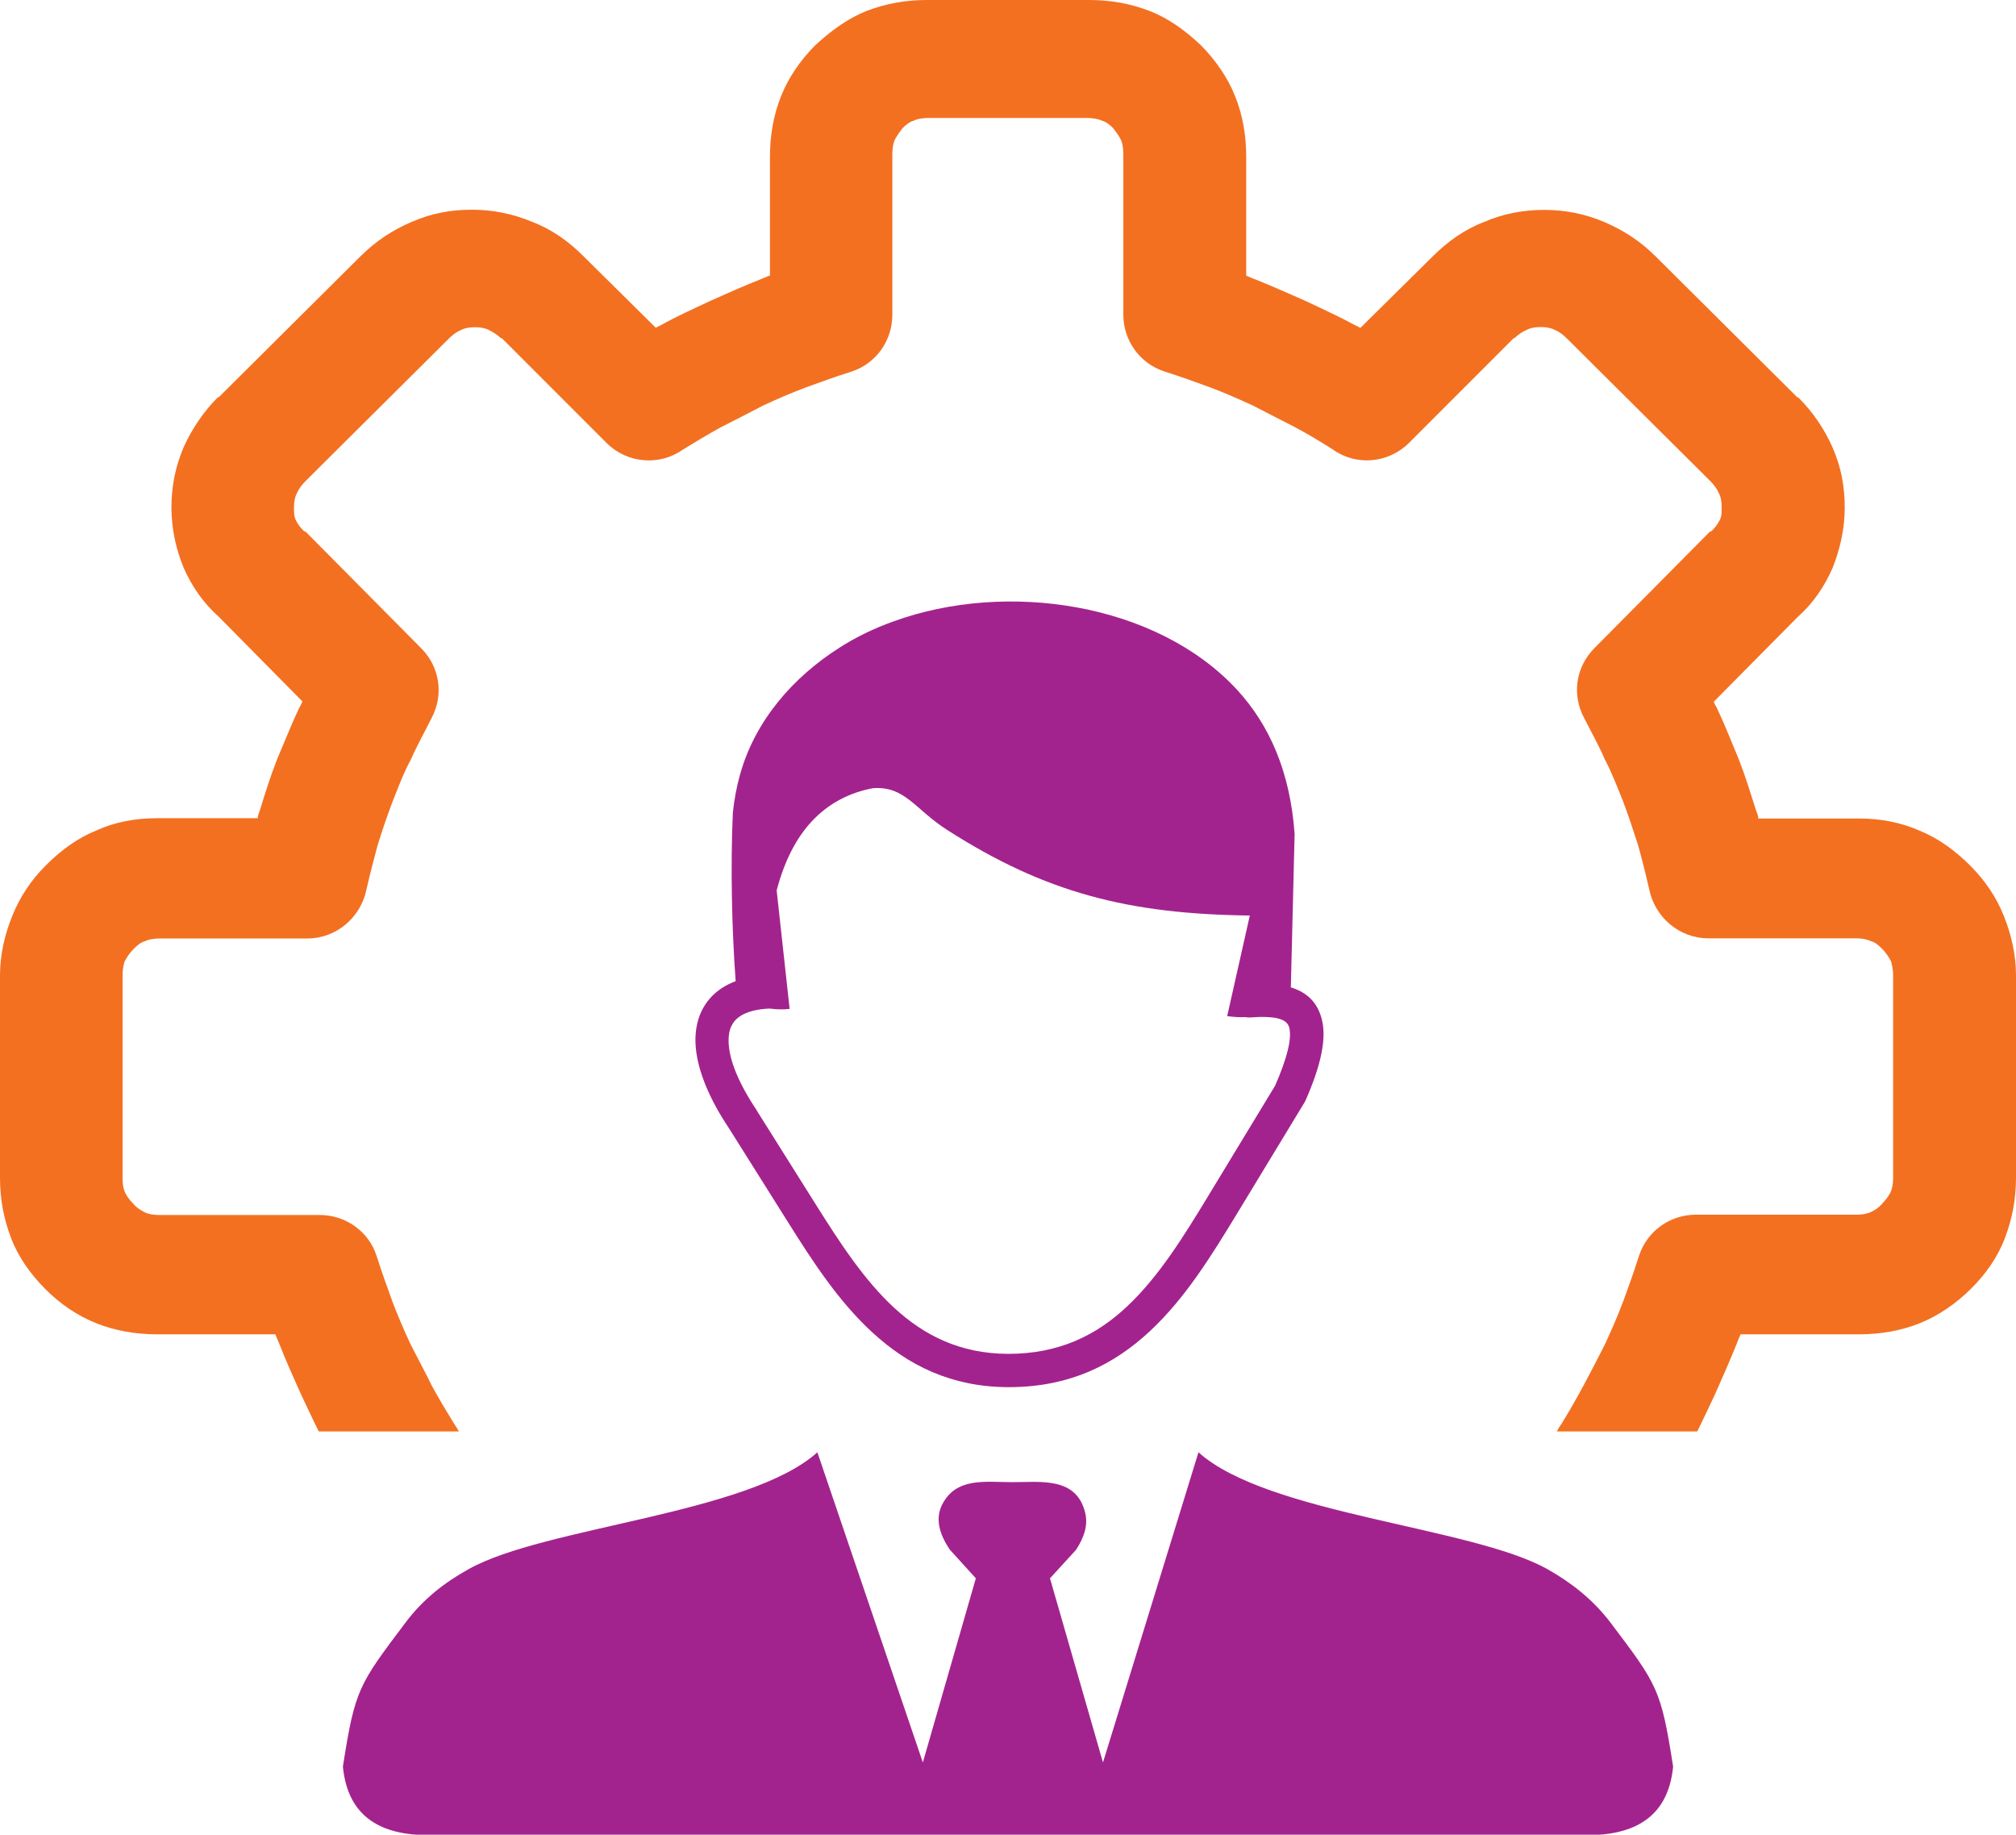 <svg width="100" height="91" viewBox="0 0 100 91" fill="none" xmlns="http://www.w3.org/2000/svg">
<path fill-rule="evenodd" clip-rule="evenodd" d="M40.544 72.021L45.776 87.402L48.405 78.271L47.119 76.855C46.541 76.009 46.411 75.268 46.728 74.626C47.428 73.242 48.869 73.502 50.22 73.502C51.636 73.502 53.385 73.234 53.825 75.008C53.98 75.602 53.792 76.221 53.377 76.855L52.083 78.271L54.712 87.402L59.448 72.021C62.866 75.097 72.974 75.708 76.742 77.808C77.93 78.475 79.004 79.313 79.875 80.452C82.218 83.553 82.389 83.756 82.992 87.606C82.796 89.632 81.649 90.804 79.378 90.983H20.622C18.351 90.812 17.204 89.64 17.009 87.606C17.611 83.756 17.79 83.553 20.125 80.452C20.988 79.305 22.062 78.467 23.259 77.808C27.018 75.708 37.134 75.089 40.544 72.021ZM38.175 50.016C37.524 50.041 37.036 50.179 36.703 50.399C36.507 50.529 36.369 50.692 36.279 50.887C36.173 51.099 36.133 51.367 36.141 51.668C36.165 52.563 36.637 53.719 37.532 55.054L37.541 55.078L40.462 59.725C41.634 61.588 42.863 63.493 44.385 64.884C45.85 66.227 47.632 67.13 49.992 67.139C52.539 67.147 54.411 66.203 55.916 64.778C57.487 63.306 58.732 61.287 59.961 59.261L63.249 53.841C63.859 52.441 64.087 51.505 63.949 50.952C63.859 50.627 63.501 50.464 62.891 50.439C62.76 50.431 62.63 50.431 62.492 50.431C62.345 50.439 62.191 50.447 62.028 50.456C61.938 50.464 61.857 50.456 61.776 50.439C61.483 50.456 61.182 50.431 60.872 50.391L61.995 45.402C55.981 45.329 51.855 44.279 46.989 41.162C45.386 40.145 44.906 38.973 43.302 39.087C42.098 39.315 41.081 39.86 40.267 40.731C39.494 41.561 38.908 42.7 38.525 44.157L39.168 50.032C38.827 50.073 38.493 50.057 38.175 50.016ZM64.03 48.966C64.844 49.211 65.365 49.731 65.568 50.561C65.804 51.489 65.544 52.783 64.77 54.549C64.754 54.582 64.738 54.614 64.722 54.647L61.393 60.132C60.107 62.248 58.805 64.364 57.064 65.991C55.265 67.676 53.044 68.799 50.008 68.791C47.176 68.782 45.044 67.7 43.294 66.097C41.602 64.551 40.308 62.557 39.079 60.596L36.157 55.949C35.091 54.354 34.538 52.897 34.497 51.701C34.481 51.139 34.578 50.627 34.782 50.179C35.002 49.707 35.335 49.316 35.783 49.015C35.995 48.877 36.23 48.755 36.491 48.657C36.304 46.142 36.23 42.961 36.352 40.299C36.418 39.673 36.532 39.038 36.711 38.403C37.459 35.734 39.331 33.586 41.65 32.112C42.464 31.592 43.359 31.16 44.312 30.819C49.919 28.776 57.365 29.891 61.352 34.196C62.972 35.954 63.997 38.281 64.217 41.357L64.03 48.966Z" fill="#A3238E"/>
<path fill-rule="evenodd" clip-rule="evenodd" d="M22.77 71.004C22.705 70.874 22.632 70.76 22.55 70.646C22.184 70.044 21.818 69.45 21.444 68.766C21.078 68.026 20.711 67.334 20.378 66.691C20.052 65.999 19.735 65.259 19.458 64.526C19.23 63.883 18.953 63.151 18.677 62.272C18.27 61.027 17.106 60.254 15.869 60.254H7.91C7.633 60.254 7.365 60.213 7.17 60.116C6.991 60.018 6.763 59.888 6.624 59.709C6.445 59.522 6.299 59.342 6.217 59.163C6.12 58.984 6.079 58.7 6.079 58.431V48.38C6.079 48.104 6.12 47.876 6.177 47.689C6.274 47.502 6.405 47.282 6.641 47.046C6.82 46.867 7.007 46.72 7.186 46.68C7.373 46.582 7.65 46.541 7.918 46.541H15.234C16.707 46.541 17.904 45.475 18.18 44.1C18.359 43.319 18.547 42.586 18.726 41.935C18.953 41.195 19.189 40.503 19.466 39.77C19.743 39.079 20.011 38.338 20.386 37.655C20.711 36.914 21.078 36.279 21.395 35.636C22.038 34.44 21.802 33.057 20.89 32.145L15.185 26.392C15.145 26.351 15.145 26.351 15.088 26.351C14.909 26.172 14.762 25.985 14.681 25.806C14.583 25.627 14.583 25.439 14.583 25.163C14.583 24.886 14.624 24.658 14.722 24.471C14.819 24.243 14.95 24.064 15.185 23.828L22.225 16.829C22.453 16.602 22.632 16.463 22.868 16.366C23.055 16.268 23.275 16.227 23.56 16.227C23.836 16.227 24.064 16.268 24.251 16.366C24.439 16.463 24.658 16.593 24.854 16.773H24.894L30.094 21.973C31.104 22.982 32.715 23.12 33.87 22.298C34.473 21.932 35.067 21.566 35.75 21.191C36.483 20.825 37.183 20.459 37.825 20.125C38.517 19.8 39.258 19.482 39.99 19.206C40.633 18.978 41.366 18.701 42.245 18.424C43.49 18.018 44.263 16.854 44.263 15.617V7.642C44.263 7.365 44.303 7.096 44.401 6.901C44.499 6.722 44.629 6.535 44.767 6.356C44.954 6.177 45.133 6.03 45.312 5.99C45.492 5.892 45.776 5.851 46.053 5.851H53.125H53.206H53.931C54.207 5.851 54.476 5.892 54.671 5.99C54.85 6.03 55.037 6.177 55.217 6.356C55.355 6.535 55.493 6.722 55.583 6.901C55.68 7.08 55.721 7.365 55.721 7.642V15.609C55.721 16.854 56.502 18.001 57.739 18.416C58.61 18.693 59.351 18.962 59.993 19.198C60.734 19.474 61.467 19.8 62.158 20.117C62.801 20.443 63.493 20.809 64.233 21.183C64.925 21.549 65.519 21.916 66.113 22.29C67.261 23.12 68.872 22.982 69.889 21.965L75.09 16.764H75.13C75.309 16.585 75.537 16.439 75.732 16.357C75.912 16.26 76.139 16.219 76.424 16.219C76.701 16.219 76.929 16.26 77.116 16.357C77.352 16.455 77.523 16.585 77.759 16.821L84.798 23.82C85.026 24.048 85.164 24.227 85.262 24.463C85.36 24.642 85.4 24.87 85.4 25.155C85.4 25.431 85.4 25.619 85.303 25.797C85.205 25.985 85.075 26.164 84.896 26.343C84.855 26.343 84.855 26.343 84.798 26.384L79.093 32.137C78.174 33.057 77.946 34.44 78.589 35.628C78.914 36.271 79.281 36.914 79.598 37.647C79.964 38.338 80.241 39.079 80.518 39.762C80.794 40.495 81.022 41.195 81.258 41.927C81.437 42.57 81.624 43.302 81.803 44.092C82.08 45.467 83.276 46.533 84.749 46.533H92.057C92.334 46.533 92.603 46.574 92.798 46.672C92.977 46.712 93.164 46.851 93.343 47.038C93.579 47.274 93.709 47.502 93.807 47.681C93.848 47.86 93.905 48.088 93.905 48.372V58.407C93.905 58.683 93.864 58.952 93.766 59.147C93.669 59.334 93.53 59.513 93.359 59.692C93.221 59.871 92.993 60.018 92.814 60.099C92.627 60.197 92.35 60.238 92.082 60.238H84.115C82.87 60.238 81.722 61.019 81.307 62.256C81.03 63.127 80.762 63.867 80.526 64.51C80.249 65.251 79.924 65.983 79.606 66.675C78.914 68.034 78.247 69.336 77.441 70.63C77.36 70.744 77.287 70.858 77.222 70.988H84.188C84.481 70.402 84.774 69.767 85.083 69.116C85.449 68.286 85.815 67.464 86.149 66.634C86.19 66.496 86.287 66.309 86.336 66.17H92.228C93.286 66.17 94.303 65.991 95.215 65.625C96.134 65.259 97.013 64.657 97.754 63.924C98.495 63.192 99.088 62.353 99.455 61.385C99.821 60.417 100 59.448 100 58.398V48.372C100 47.363 99.772 46.354 99.398 45.426C99.032 44.507 98.478 43.677 97.746 42.944L97.705 42.904C96.965 42.163 96.134 41.569 95.223 41.195C94.303 40.788 93.286 40.592 92.236 40.592H87.215C87.215 40.454 87.174 40.365 87.118 40.226C86.841 39.355 86.572 38.477 86.247 37.647C85.88 36.776 85.555 35.938 85.189 35.164C85.148 35.067 85.05 34.937 85.01 34.798L89.16 30.607C89.941 29.915 90.495 29.093 90.902 28.166C91.268 27.246 91.504 26.229 91.504 25.179C91.504 24.113 91.325 23.161 90.902 22.192C90.495 21.273 89.933 20.443 89.201 19.71H89.16L82.121 12.712C81.388 11.979 80.55 11.426 79.582 11.011C78.613 10.604 77.645 10.409 76.595 10.409C75.586 10.409 74.577 10.588 73.608 11.011C72.64 11.377 71.81 11.979 71.069 12.712L67.481 16.26L67.204 16.121C66.463 15.714 65.633 15.34 64.762 14.925C63.932 14.559 63.11 14.193 62.28 13.859C62.142 13.818 61.955 13.721 61.816 13.672V7.772C61.816 6.706 61.637 5.697 61.271 4.785C60.905 3.857 60.303 2.987 59.57 2.246C58.789 1.506 57.959 0.911 57.031 0.545C56.071 0.179 55.102 0 54.036 0H50.407H49.593H45.964C44.898 0 43.945 0.179 42.977 0.545C42.065 0.911 41.227 1.514 40.438 2.246C39.697 2.987 39.103 3.857 38.737 4.785C38.371 5.697 38.192 6.722 38.192 7.772V13.664C38.053 13.704 37.866 13.802 37.728 13.851C36.898 14.176 36.076 14.543 35.246 14.917C34.375 15.324 33.545 15.698 32.804 16.113L32.528 16.252L28.939 12.704C28.206 11.971 27.368 11.369 26.4 11.003C25.431 10.596 24.422 10.4 23.413 10.4C22.347 10.4 21.395 10.579 20.426 11.003C19.458 11.409 18.628 11.971 17.887 12.704L10.848 19.702H10.807C10.075 20.435 9.521 21.273 9.106 22.184C8.7 23.145 8.504 24.113 8.504 25.163C8.504 26.229 8.732 27.238 9.106 28.149C9.513 29.069 10.075 29.899 10.856 30.591L14.998 34.782C14.958 34.92 14.86 35.059 14.819 35.148C14.453 35.929 14.128 36.759 13.753 37.63C13.428 38.46 13.151 39.331 12.883 40.21C12.842 40.348 12.785 40.438 12.785 40.576H7.78C6.714 40.576 5.705 40.763 4.793 41.178C3.874 41.545 3.044 42.147 2.311 42.879L2.271 42.92C1.53 43.652 0.985 44.491 0.618 45.402C0.228 46.338 0 47.363 0 48.372V58.398C0 59.465 0.179 60.417 0.545 61.385C0.911 62.353 1.514 63.184 2.246 63.924C2.979 64.665 3.857 65.259 4.785 65.625C5.705 65.991 6.722 66.17 7.772 66.17H13.664C13.704 66.309 13.802 66.496 13.851 66.634C14.176 67.464 14.543 68.286 14.917 69.116C15.234 69.775 15.519 70.41 15.812 70.988H22.77V71.004Z" fill="#F37021"/>
</svg>

